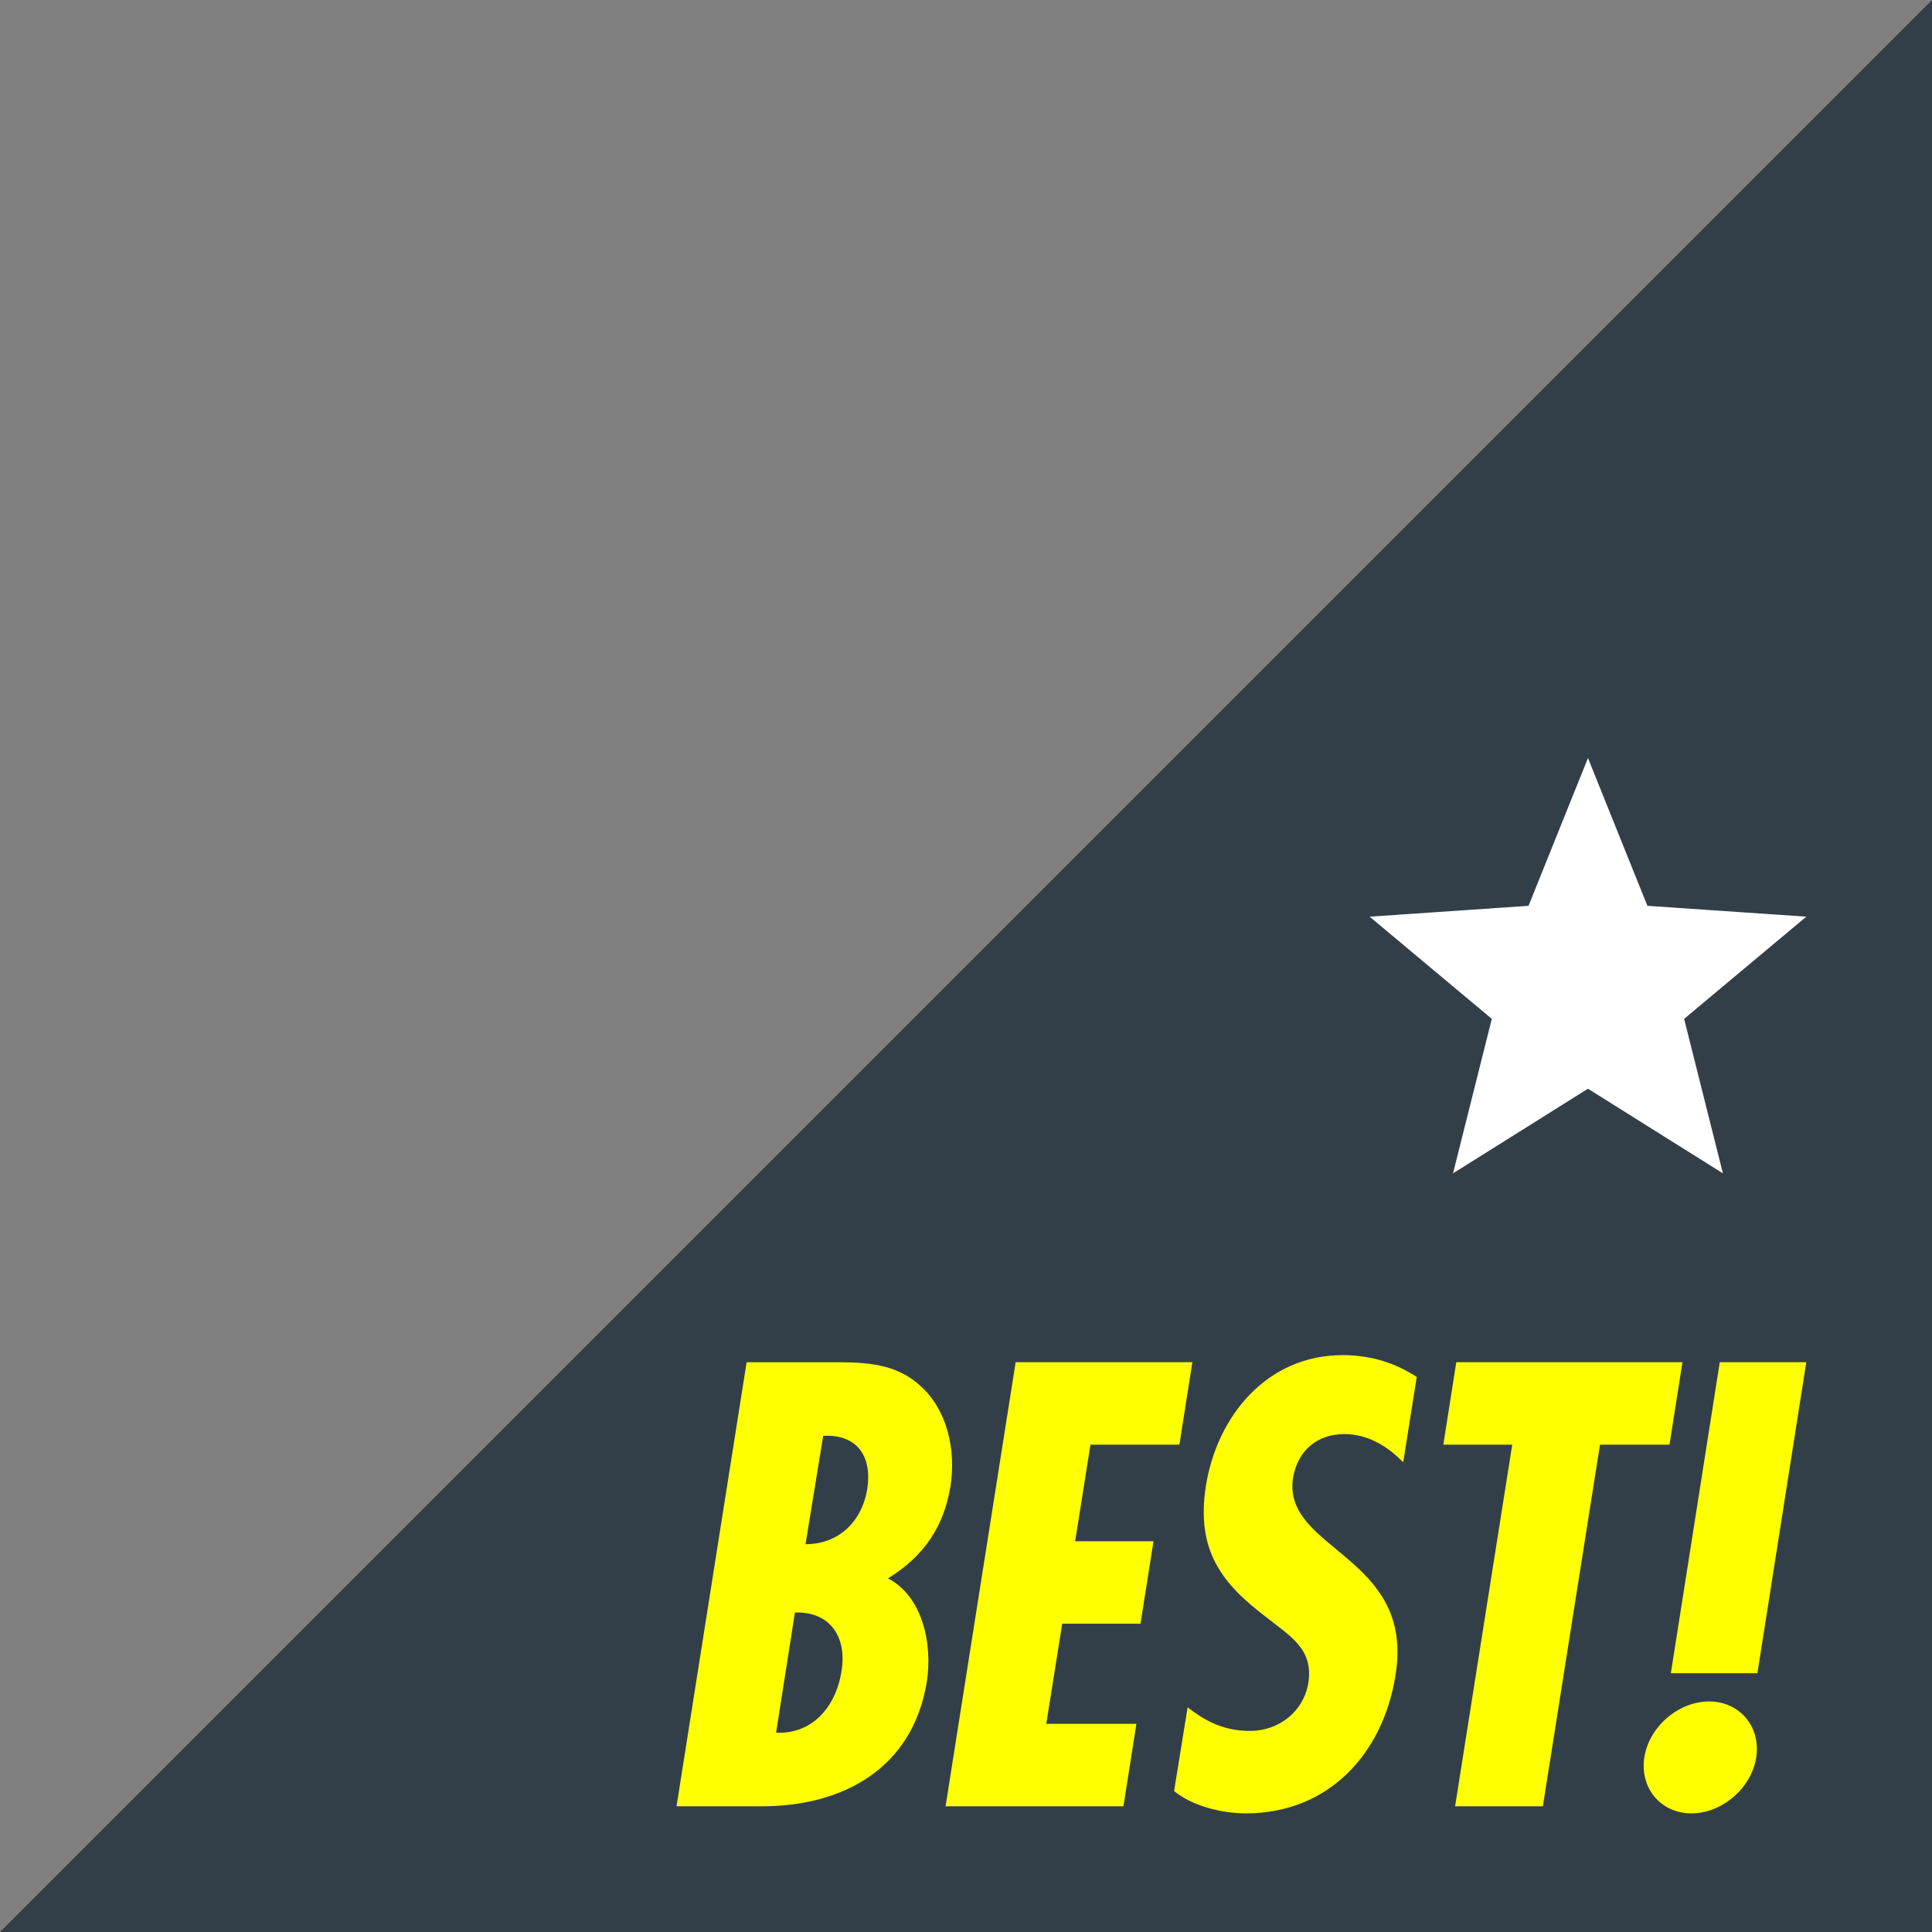 <svg xmlns="http://www.w3.org/2000/svg" viewBox="0 0 432 432" xmlns:v="https://vecta.io/nano"><rect x="0" y="0" width="432" height="432" fill="#808080" stroke="none"/><path d="M432,0L0,432h432V0z" fill="#333f48"/><path d="M355.074 169.5l13.288 33.043 35.532 2.427-27.32 22.85 8.672 34.543-30.173-18.922-30.173 18.922 8.672-34.543-27.32-22.85 35.532-2.427 13.29-33.043z" fill="#fff"/><path d="M151.275 403.895l15.673-99.3h19.228c7.638 0 14.224.263 19.754 5.4 5.795 5.268 7.902 14.092 6.585 22.388-1.449 8.824-5.795 15.54-13.96 20.545 7.638 3.951 10.009 14.487 8.692 23.047-3.161 19.623-18.964 27.92-36.876 27.92h-19.096v.001zm26.472-43.329l-4.215 26.866c7.771.395 13.302-5.4 14.619-13.697 1.317-7.771-2.634-13.434-10.404-13.17v.001zm6.321-39.51l-3.951 24.232c7.376 0 12.644-5.005 13.829-12.512 1.054-7.243-2.371-12.116-9.878-11.721v.001zm82.546-16.462l-2.898 18.437H243.83l-3.424 21.599h17.515l-2.897 18.437h-17.516l-3.555 22.389h20.149l-2.897 18.437h-39.774l15.673-99.3h39.51v.002zm47.146 22.388c-3.293-3.424-7.771-6.321-13.17-6.321-6.059 0-10.405 3.687-11.459 9.746-2.502 16.33 27.262 17.252 22.916 44.118-2.766 17.647-15.014 30.949-33.452 30.949-5.531 0-12.117-1.712-16.067-5.004l3.03-18.701c4.082 3.161 8.165 5.268 13.96 5.268 6.322 0 11.985-4.215 13.039-10.8 1.185-7.638-4.346-10.536-9.22-14.487-10.141-7.639-15.935-15.013-13.697-29.501 2.503-15.671 13.697-29.237 30.554-29.237 6.322 0 11.722 1.713 16.594 4.873l-3.029 19.096h.001zm62.439-22.388l-2.897 18.437h-15.54l-12.775 80.862h-19.623l12.775-80.862h-15.408l2.897-18.437h50.571-.001zm16.499 88.365c-1.055 6.853-7.64 12.515-14.488 12.515s-11.586-5.663-10.536-12.515 7.64-12.508 14.488-12.508 11.586 5.663 10.536 12.508zm.263-18.83h-19.35l10.932-69.535h19.35l-10.932 69.535z" fill="#ff0"/></svg>